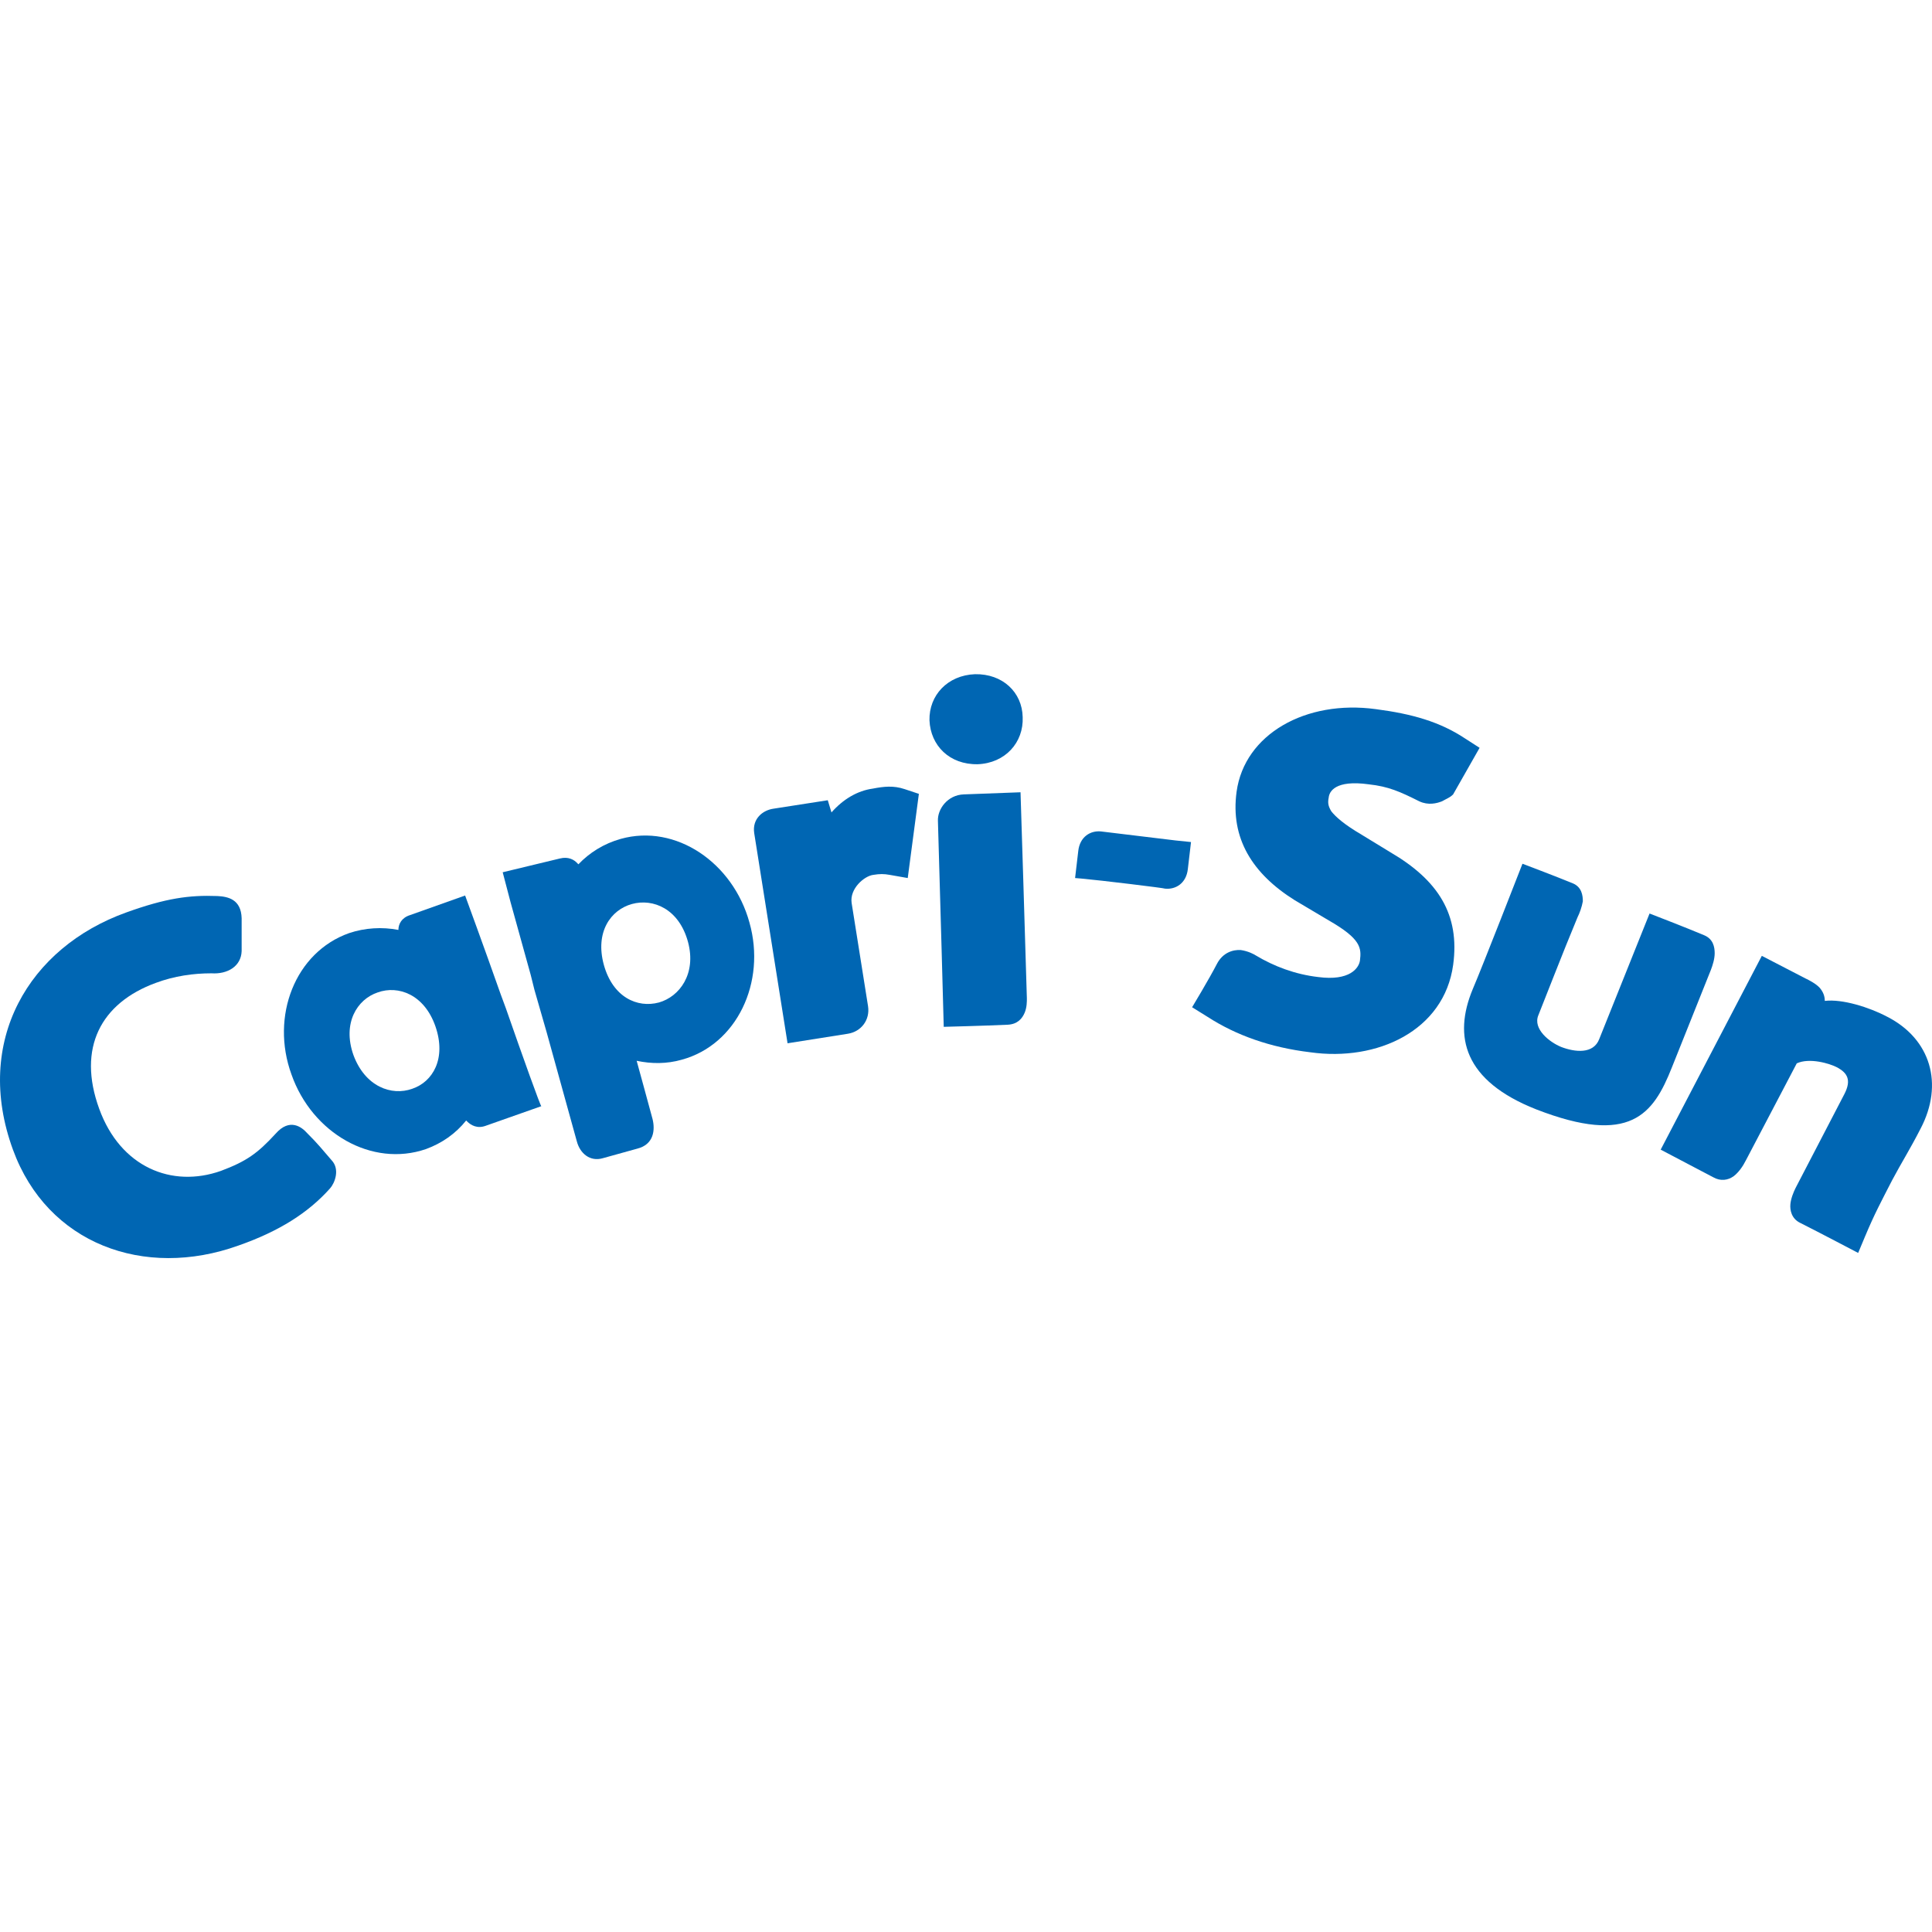 <?xml version="1.0" encoding="utf-8"?>
<!-- Generator: Adobe Illustrator 24.3.0, SVG Export Plug-In . SVG Version: 6.00 Build 0)  -->
<svg version="1.1" id="Layer_1" xmlns="http://www.w3.org/2000/svg" xmlns:xlink="http://www.w3.org/1999/xlink" x="0px" y="0px"
	 viewBox="0 0 512 512" style="enable-background:new 0 0 512 512;" xml:space="preserve">
<style type="text/css">
	.st0{fill:#0066B3;}
</style>
<g id="XMLID_1_">
	<path id="XMLID_3_" class="st0" d="M483.59,265.25c4.63-0.56,11.79,1.68,16.56,4.21c11.51,5.89,15.01,17.82,8.84,29.61
		c-2.95,5.75-5.05,8.98-7.58,13.75c-2.95,5.75-4.63,8.84-7.16,14.87l-1.82,4.35c0,0-10.66-5.61-15.43-8
		c-2.25-1.12-2.67-3.37-2.53-4.91c0.14-1.54,0.84-3.23,1.4-4.35l12.91-24.84c1.96-3.79,0.7-5.61-1.82-7.02
		c-2.1-1.12-7.44-2.67-10.8-1.12l-13.47,25.68c-0.84,1.68-1.96,3.23-3.23,4.21c-1.54,1.12-3.51,1.4-5.47,0.28l-13.89-7.3l26.8-51.36
		l11.65,6.03c0.7,0.28,1.26,0.7,1.82,0.98c0.7,0.42,1.26,0.84,1.82,1.4C483.17,262.86,483.59,263.98,483.59,265.25"/>
	<path id="XMLID_4_" class="st0" d="M390.28,262.16c2.53-5.89,13.19-33.26,13.19-33.26s8.56,3.23,13.33,5.19
		c2.39,0.98,2.67,3.23,2.67,4.77c-0.28,1.54-0.84,3.09-1.4,4.21c-3.93,9.4-9.12,22.87-10.38,25.96c-1.54,3.65,2.95,7.16,6.03,8.42
		c3.65,1.4,8.56,1.96,10.1-2.1l13.33-33.26c0,0,9.82,3.79,14.45,5.75c2.39,0.98,2.81,3.09,2.81,4.77c0,1.54-0.56,3.23-0.98,4.35
		l-10.38,25.96c-4.91,12.35-10.94,20.77-35.92,11.08C387.9,286.43,385.09,274.65,390.28,262.16"/>
	<path id="XMLID_5_" class="st0" d="M362.78,207.86c-8.98-1.26-10.52,1.96-10.66,3.51c-0.28,1.4-0.14,2.25,0.7,3.65
		c1.12,1.4,3.23,3.37,8,6.17l7.58,4.63c12.77,7.44,18.52,16.56,16.7,29.89c-2.39,17.4-20.07,25.68-37.89,23.15
		c-10.52-1.26-19.64-4.49-27.22-9.4l-4.07-2.53c0,0,4.49-7.44,6.59-11.51c1.54-2.95,4.21-3.79,6.31-3.65
		c1.96,0.28,3.51,1.12,3.93,1.4c4.91,2.95,10.52,5.05,16.56,5.75c8.42,1.12,10.8-2.39,11.09-4.35c0.42-3.37,0.28-5.75-8.28-10.66
		l-8.98-5.33c-11.23-7.02-17.12-16.42-15.43-28.76c2.1-15.29,18.38-24.42,36.9-21.89c9.68,1.26,16.98,3.37,23.57,7.72l3.93,2.53
		l-7.02,12.35c0,0-0.56,0.56-1.12,0.84c-0.42,0.28-1.12,0.56-1.82,0.98c-1.4,0.56-3.65,1.12-6.03,0
		C371.06,209.82,367.97,208.42,362.78,207.86"/>
	<path id="XMLID_6_" class="st0" d="M286.59,232.83l-1.68-0.14l0.84-7.16c0.42-3.79,3.23-5.47,6.03-5.19l19.78,2.39l4.07,0.42
		l-0.84,7.16c-0.42,3.79-3.23,5.47-6.03,5.19C308.76,235.36,291.36,233.25,286.59,232.83"/>
	<path id="XMLID_9_" class="st0" d="M198.61,244.48c-4.35-15.86-19.5-26.24-34.1-22.17c-4.49,1.26-8.28,3.65-11.23,6.74l-0.14-0.14
		c-0.98-1.12-2.53-1.96-4.77-1.4l-15.15,3.65l2.1,8l5.33,19.22l0.98,3.93l3.23,11.23l8,28.91c0.84,3.23,3.51,5.47,6.88,4.49
		l9.12-2.53c4.49-1.12,4.77-5.05,4.07-7.86c-1.54-5.61-2.95-10.94-4.21-15.43c3.93,0.84,8,0.84,11.93-0.28
		C195.24,276.89,203.1,260.34,198.61,244.48z M174.62,265.67c-5.75,1.54-12.21-1.4-14.59-9.96c-2.39-8.7,1.82-14.59,7.44-16.14
		c5.61-1.54,12.49,1.26,14.87,10.1C184.58,258.09,180.09,264.12,174.62,265.67z"/>
	<path id="XMLID_10_" class="st0" d="M246.32,190.88c-0.14-6.59,4.77-11.93,12.07-12.21c7.3-0.14,12.49,4.77,12.63,11.37
		c0.28,6.74-4.63,12.21-11.93,12.49C251.65,202.66,246.6,197.61,246.32,190.88"/>
	<path id="XMLID_11_" class="st0" d="M271.57,268.33c-0.7,1.68-1.96,3.09-4.49,3.23c-5.89,0.28-16.98,0.56-16.98,0.56
		s-0.98-36.2-1.54-54.58c-0.14-3.09,2.53-6.88,6.88-7.02l15.01-0.56c0,0,1.4,44.2,1.68,54.58
		C272.14,265.39,272.14,266.93,271.57,268.33"/>
	<path id="XMLID_12_" class="st0" d="M239.72,209.12l3.79,1.26l-2.95,22.31l-4.77-0.84c-1.54-0.28-2.67-0.28-4.35,0
		c-2.39,0.28-6.31,3.65-5.75,7.44l4.35,27.36c0.56,3.65-1.82,6.74-5.33,7.3l-16,2.53l-8.84-55.71c-0.56-3.79,2.25-6.03,5.05-6.45
		l14.45-2.25l0.98,3.23c3.09-3.51,6.88-5.75,10.94-6.31C234.25,208.42,236.78,208.14,239.72,209.12"/>
	<path id="XMLID_13_" class="st0" d="M33.46,241.81c10.52-3.79,16.7-4.63,24.13-4.35c2.81,0.14,6.31,0.84,6.45,5.89
		c0,2.81,0,6.17,0,8.7c-0.14,4.07-3.79,6.17-8,5.89c-4.77,0-9.82,0.7-14.73,2.53c-14.59,5.33-20.91,17.26-15.01,33.4
		c5.61,15.43,19.22,21.05,32.27,16.42c6.74-2.53,9.68-4.63,14.45-9.82c3.79-4.35,7.02-1.68,8.28-0.28c3.23,3.23,3.65,3.93,6.59,7.3
		c2.25,2.39,0.84,6.03-0.42,7.44c-5.75,6.45-13.47,11.37-24.27,15.15c-24.98,8.98-50.65-0.42-59.77-25.4
		C-7.09,275.91,7.64,251.07,33.46,241.81"/>
	<path id="XMLID_16_" class="st0" d="M134.06,267.21l-1.4-3.79c-4.35-12.35-9.4-26.1-9.4-26.1l-14.59,5.19
		c-2.25,0.7-3.09,2.39-3.09,3.93c-4.35-0.84-8.84-0.56-13.05,0.84c-14.31,5.05-20.91,22.03-15.29,37.46
		c5.47,15.58,21.33,24.7,35.64,19.78c4.21-1.54,7.86-4.07,10.66-7.58l0.28,0.28c0.98,0.98,2.67,1.96,4.91,1.12l14.73-5.19
		C143.33,293.45,138.41,279.7,134.06,267.21z M109.23,288.54c-5.47,1.96-12.49-0.56-15.58-8.98c-2.95-8.42,0.98-14.73,6.45-16.56
		c5.47-1.96,12.35,0.56,15.29,8.98C118.35,280.54,114.7,286.71,109.23,288.54z"/>
</g>
</svg>
